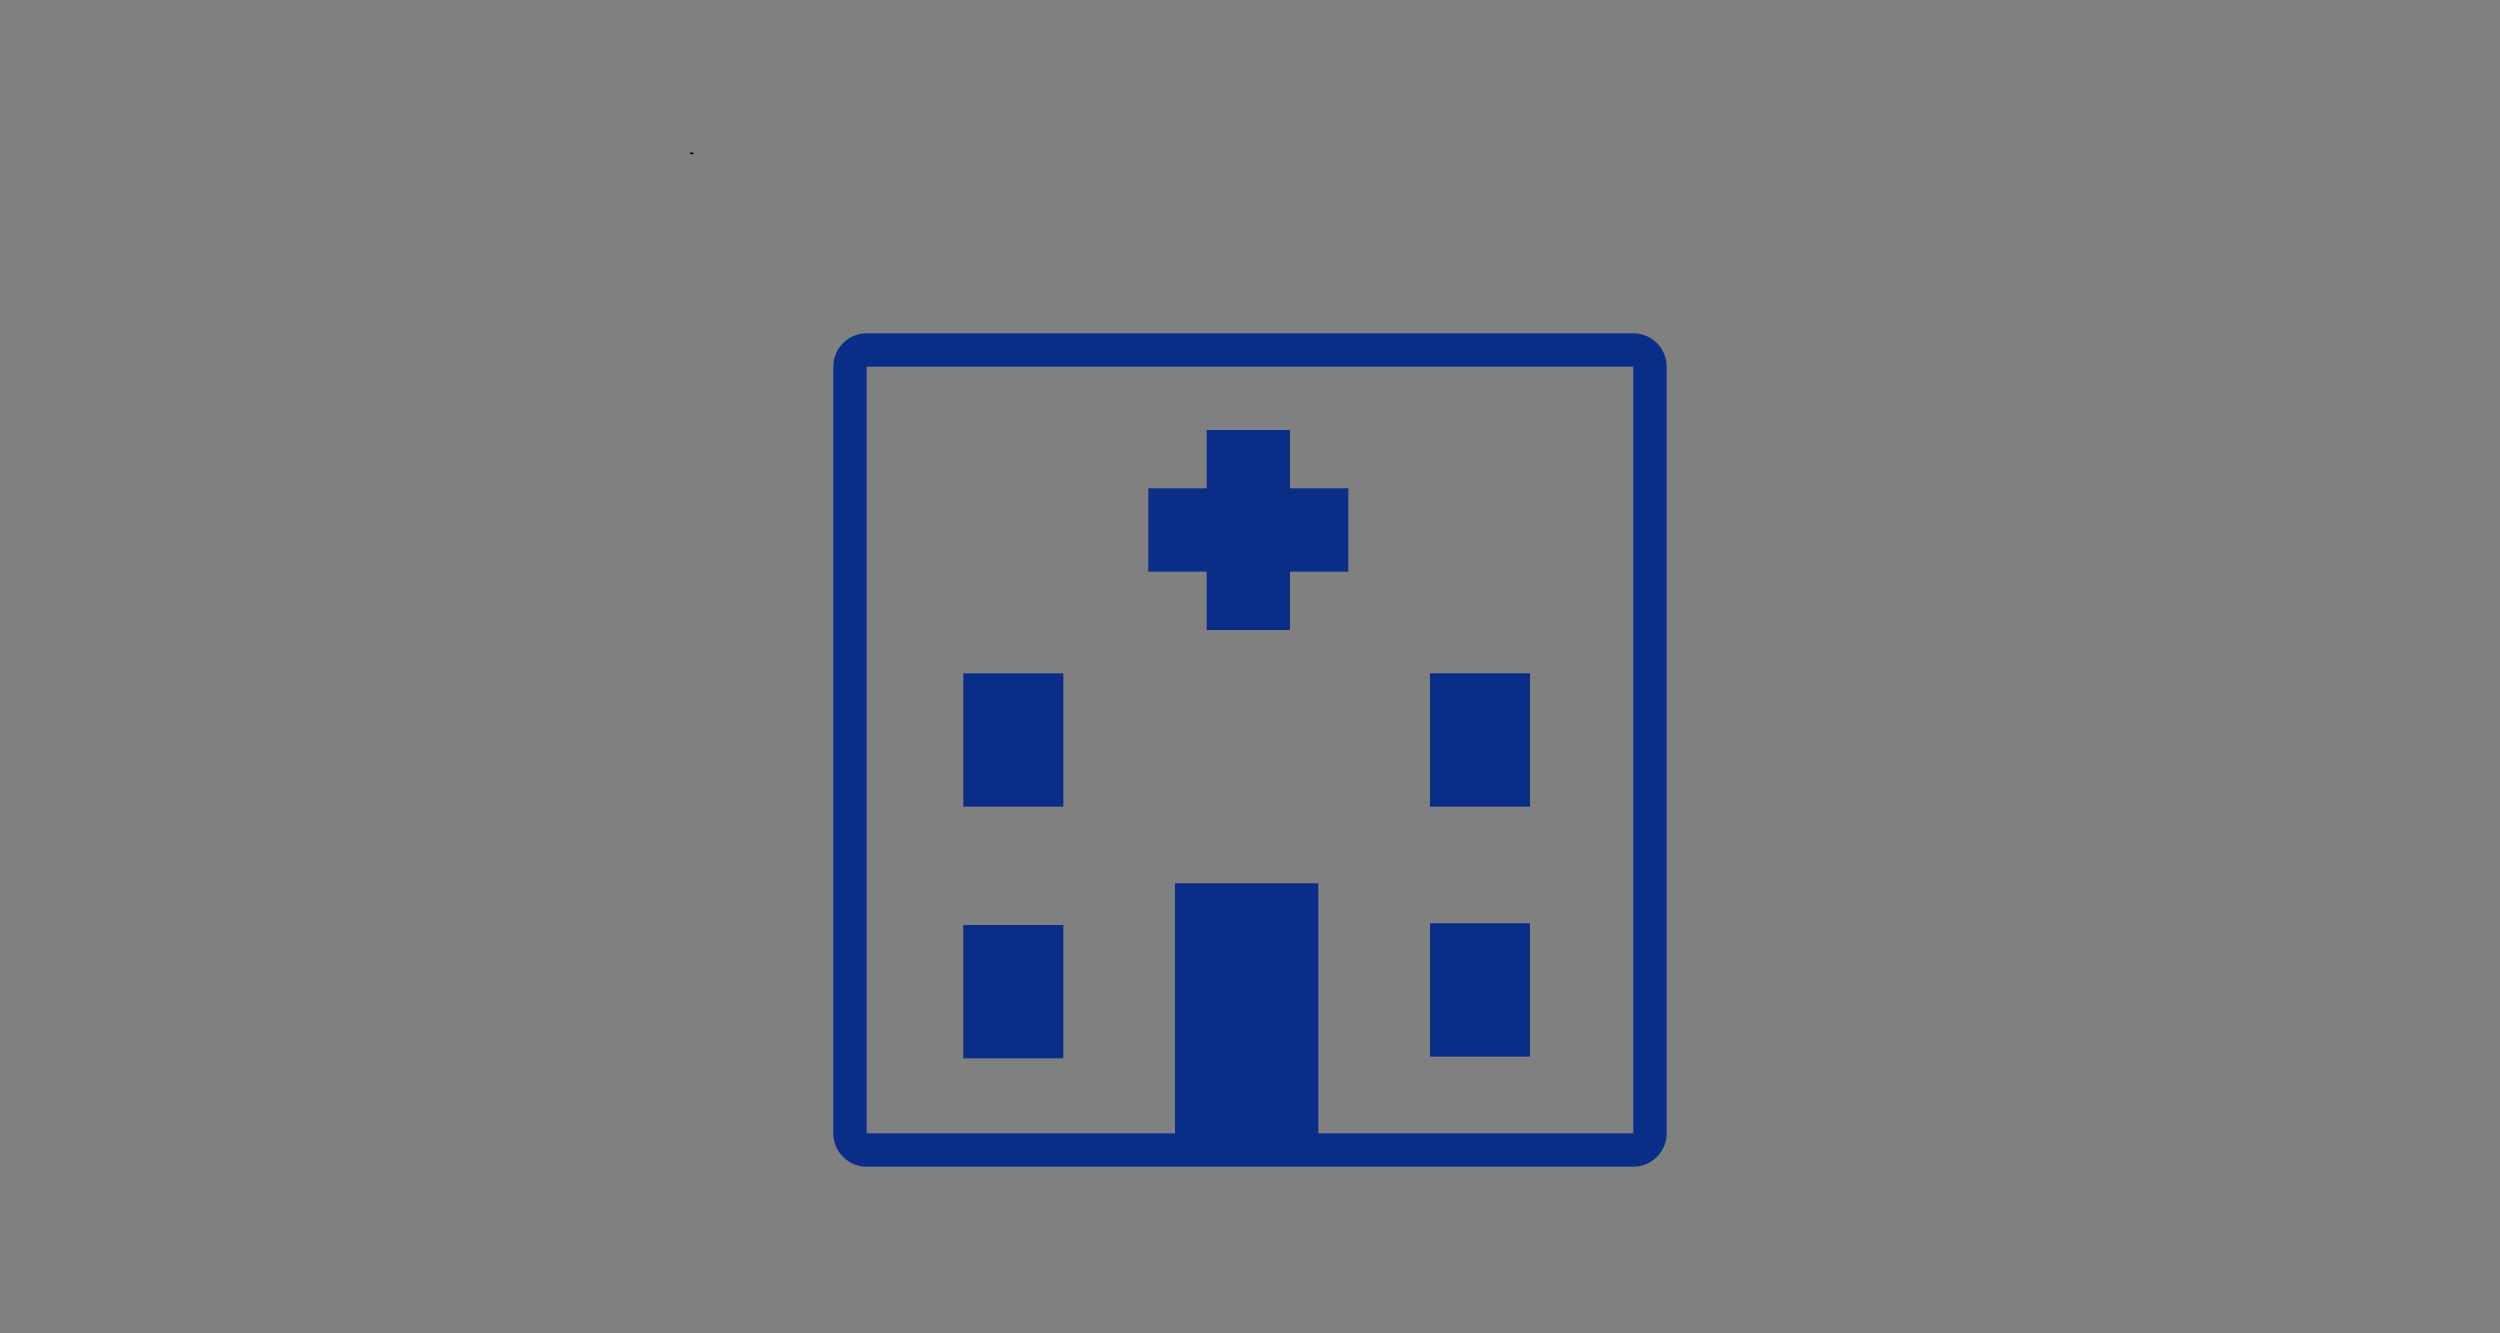 <svg xmlns="http://www.w3.org/2000/svg" viewBox="0 0 1500 800"><rect x="0" y="0" width="1500" height="800" fill="#808080" stroke="none"/><defs><style>.cls-1{isolation:isolate;}.cls-2,.cls-4{fill:#0a2d88;}.cls-3{fill:#fff;stroke:#000;stroke-miterlimit:10;}.cls-4{fill-rule:evenodd;}</style></defs><title>icon_医療介護</title><g id="長方形_1" data-name="長方形 1" class="cls-1"><g id="長方形_1-2" data-name="長方形 1"><path class="cls-2" d="M980,220V680H520V220H980m0-20H520a20,20,0,0,0-20,20V680a20,20,0,0,0,20,20H980a20,20,0,0,0,20-20V220a20,20,0,0,0-20-20Z"/></g><polygon class="cls-3" points="414 92 416 92 416 92 414 92 414 92"/></g><g id="窓_正方形" class="cls-1"><g id="窓_正方形-2" data-name="窓_正方形"><rect class="cls-2" x="578" y="555" width="60" height="80"/></g></g><g id="窓_正方形_のコピー" data-name="窓_正方形 のコピー" class="cls-1"><g id="窓_正方形_のコピー-2" data-name="窓_正方形 のコピー"><rect class="cls-2" x="857.99" y="553.99" width="60" height="80"/></g></g><g id="窓_正方形_のコピー_2" data-name="窓_正方形 のコピー 2" class="cls-1"><g id="窓_正方形_のコピー_2-2" data-name="窓_正方形 のコピー 2"><rect class="cls-2" x="578" y="404" width="60" height="80"/></g></g><g id="窓_正方形_のコピー_3" data-name="窓_正方形 のコピー 3" class="cls-1"><g id="窓_正方形_のコピー_3-2" data-name="窓_正方形 のコピー 3"><rect class="cls-2" x="857.99" y="403.99" width="60" height="80"/></g></g><g id="ドア" class="cls-1"><g id="ドア-2" data-name="ドア"><rect class="cls-2" x="705" y="530" width="86" height="154"/></g></g><g id="十字架" class="cls-1"><g id="十字架-2" data-name="十字架"><polygon class="cls-4" points="809 293 774 293 774 258 724 258 724 293 689 293 689 343 724 343 724 378 774 378 774 343 809 343 809 293"/></g></g></svg>